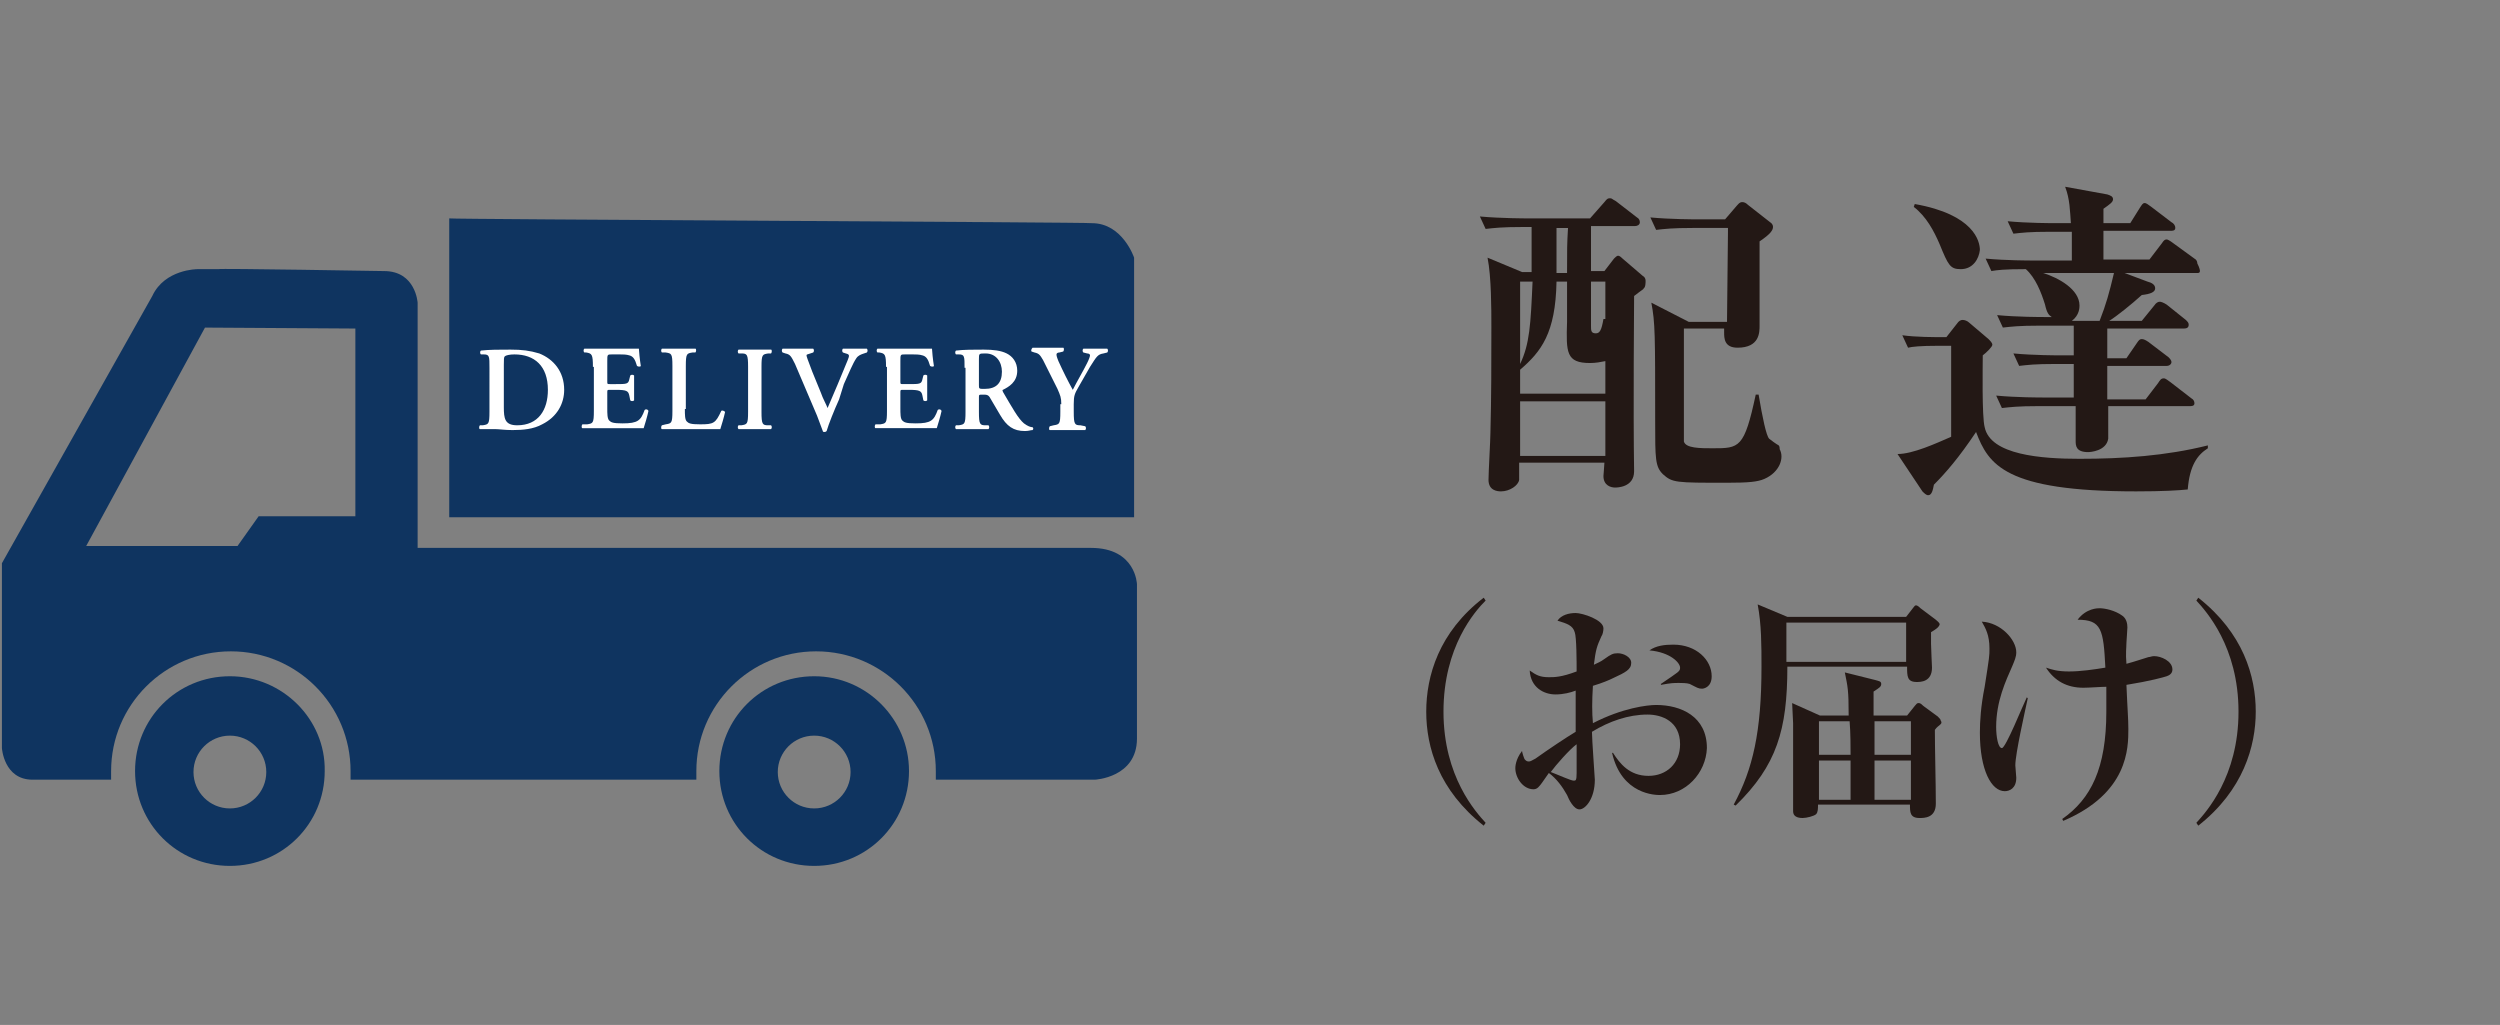 <?xml version="1.0" encoding="utf-8"?>
<!-- Generator: Adobe Illustrator 27.6.1, SVG Export Plug-In . SVG Version: 6.00 Build 0)  -->
<svg version="1.1" id="レイヤー_1" xmlns="http://www.w3.org/2000/svg" xmlns:xlink="http://www.w3.org/1999/xlink" x="0px"
	 y="0px" viewBox="0 0 261 107" style="enable-background:new 0 0 261 107;" xml:space="preserve">
<rect x="0" y="0" width="261" height="107" fill="#808080" stroke="none"/>
<style type="text/css">
	.st0{fill:#0F3460;}
	.st1{fill:#FFFFFF;}
	.st2{fill:#231815;}
</style>
<g>
	<g>
		<g>
			<path class="st0" d="M85,70.6c-5.5,0-9.9,4.4-9.9,9.9c0,5.5,4.4,9.9,9.9,9.9c5.5,0,9.9-4.4,9.9-9.9C94.9,75.1,90.5,70.6,85,70.6z
				 M85,84.4c-2.1,0-3.8-1.7-3.8-3.8c0-2.1,1.7-3.8,3.8-3.8s3.8,1.7,3.8,3.8C88.8,82.7,87.1,84.4,85,84.4z"/>
			<path class="st0" d="M24,70.6c-5.5,0-9.9,4.4-9.9,9.9c0,5.5,4.4,9.9,9.9,9.9s9.9-4.4,9.9-9.9C34,75.1,29.5,70.6,24,70.6z
				 M24,84.4c-2.1,0-3.8-1.7-3.8-3.8c0-2.1,1.7-3.8,3.8-3.8s3.8,1.7,3.8,3.8C27.8,82.7,26.1,84.4,24,84.4z"/>
			<g>
				<path class="st0" d="M113.9,57.2H43.6V31.6c0,0-0.2-3.3-3.5-3.3c0,0-17.4-0.3-17.3-0.2h-2.2c0,0-3.4,0-4.7,2.8L0.2,58.8v19.3
					c0,0,0.2,3.3,3.2,3.3h8.2c0-0.3,0-0.6,0-0.9c0-6.9,5.6-12.5,12.5-12.5s12.5,5.6,12.5,12.5c0,0.3,0,0.6,0,0.9h36.1
					c0-0.3,0-0.6,0-0.9c0-6.9,5.6-12.5,12.5-12.5c6.9,0,12.5,5.6,12.5,12.5c0,0.3,0,0.6,0,0.9h16.6c0,0,4.4-0.2,4.4-4.3
					c0-4.2,0-16.1,0-16.1S118.6,57.2,113.9,57.2z M37,53.9h-10L24.8,57H9l12.4-22.8c0,0,15.8,0.1,15.7,0.1V53.9z"/>
			</g>
			<path class="st0" d="M46.9,22.8V54h71.5V26.9c0,0-1.2-3.6-4.4-3.6C114.1,23.2,46.9,22.9,46.9,22.8z"/>
		</g>
	</g>
	<g>
		<g>
			<path class="st1" d="M51.1,38.4c0-1.2,0-1.4-0.6-1.4l-0.3,0c-0.1-0.1-0.1-0.3,0-0.4c0.9-0.1,1.9-0.1,3.1-0.1c1.2,0,2,0.1,3,0.4
				c1.5,0.6,2.6,1.9,2.6,3.8c0,1.4-0.7,2.8-2.3,3.6c-0.9,0.5-2,0.6-3.1,0.6c-0.8,0-1.4-0.1-1.8-0.1c-0.5,0-1,0-1.6,0
				c-0.1,0-0.1-0.3,0-0.4l0.3,0c0.6-0.1,0.7-0.1,0.7-1.4V38.4z M52.6,42.5c0,1.2,0.1,1.9,1.4,1.9c2.2,0,3.2-1.6,3.2-3.7
				c0-2.5-1.4-3.7-3.5-3.7c-0.5,0-0.9,0.1-1,0.2c-0.1,0.1-0.1,0.3-0.1,0.9V42.5z"/>
			<path class="st1" d="M61.9,38.3c0-1.3-0.1-1.4-0.7-1.5l-0.2,0c-0.1-0.1-0.1-0.3,0-0.4c0.5,0,1.1,0,1.6,0H65c0.8,0,1.5,0,1.7,0
				c0,0.2,0.1,1.2,0.2,1.8c0,0.1-0.3,0.1-0.4,0c-0.2-0.7-0.4-1-0.8-1.1c-0.3-0.1-0.7-0.1-1-0.1h-0.8c-0.5,0-0.5,0-0.5,0.7v2.1
				c0,0.3,0,0.3,0.3,0.3h0.6c1.1,0,1.3,0,1.4-0.5l0.1-0.4c0.1-0.1,0.3-0.1,0.4,0c0,0.3,0,0.8,0,1.3c0,0.5,0,0.9,0,1.3
				c-0.1,0.1-0.3,0.1-0.4,0l-0.1-0.5c-0.1-0.5-0.3-0.6-1.4-0.6h-0.6c-0.3,0-0.3,0-0.3,0.3v1.6c0,0.6,0,1.1,0.2,1.3
				c0.2,0.2,0.4,0.3,1.4,0.3c1.6,0,1.9-0.3,2.3-1.4c0.1-0.1,0.3-0.1,0.4,0.1c-0.1,0.5-0.4,1.5-0.5,1.8c-0.6,0-1.6,0-3.1,0h-1.4
				c-0.6,0-1.3,0-1.9,0c-0.1,0-0.1-0.3,0-0.4l0.5,0c0.6-0.1,0.7-0.1,0.7-1.4V38.3z"/>
			<path class="st1" d="M71.5,42.7c0,0.6,0,1.1,0.2,1.3c0.2,0.2,0.4,0.3,1.4,0.3c1.4,0,1.6-0.1,2.2-1.4c0.1-0.1,0.3,0,0.4,0.1
				c-0.1,0.5-0.4,1.5-0.5,1.8c-0.5,0-1.6,0-3,0h-1.3c-0.6,0-1.3,0-1.8,0c-0.1,0-0.1-0.3,0-0.4l0.4-0.1c0.6-0.1,0.7-0.1,0.7-1.4v-4.7
				c0-1.3-0.1-1.3-0.7-1.4l-0.4,0c-0.1-0.1-0.1-0.3,0-0.4c0.6,0,1.2,0,1.8,0c0.6,0,1.1,0,1.7,0c0.1,0,0.1,0.3,0,0.4l-0.3,0
				c-0.6,0.1-0.7,0.1-0.7,1.4V42.7z"/>
			<path class="st1" d="M79.5,43c0,1.3,0.1,1.4,0.7,1.4l0.3,0c0.1,0.1,0.1,0.3,0,0.4c-0.6,0-1.1,0-1.7,0s-1.1,0-1.7,0
				c-0.1-0.1-0.1-0.3,0-0.4l0.3,0c0.6-0.1,0.7-0.1,0.7-1.4v-4.7c0-1.3-0.1-1.4-0.7-1.4l-0.3,0c-0.1-0.1-0.1-0.3,0-0.4
				c0.6,0,1.1,0,1.7,0c0.6,0,1.1,0,1.7,0c0.1,0,0.1,0.3,0,0.4l-0.3,0c-0.6,0.1-0.7,0.1-0.7,1.4V43z"/>
			<path class="st1" d="M87.6,41.7c-0.5,1.1-1.1,2.6-1.3,3.3c0,0-0.1,0.1-0.2,0.1c-0.1,0-0.2,0-0.2-0.1c-0.2-0.5-0.4-1.1-0.6-1.6
				L83,38c-0.4-0.8-0.5-1-1-1.1l-0.3-0.1c-0.1-0.1-0.1-0.3,0-0.4c0.5,0,1,0,1.5,0c0.6,0,1,0,1.7,0c0.1,0.1,0.1,0.3,0,0.4l-0.3,0.1
				c-0.3,0.1-0.4,0.1-0.4,0.2c0,0.1,0.1,0.4,0.6,1.7l0.9,2.2c0.2,0.6,0.6,1.3,0.7,1.6c0.7-1.6,1.4-3.3,2.1-5
				c0.2-0.5,0.2-0.6-0.2-0.7L88,36.8c-0.1-0.1-0.1-0.3,0-0.4c0.5,0,0.9,0,1.3,0c0.5,0,0.9,0,1.2,0c0.1,0.1,0.1,0.3,0,0.4l-0.3,0.1
				c-0.3,0.1-0.6,0.2-0.8,0.5c-0.4,0.6-0.7,1.4-1.3,2.7L87.6,41.7z"/>
			<path class="st1" d="M92.5,38.3c0-1.3-0.1-1.4-0.7-1.5l-0.2,0c-0.1-0.1-0.1-0.3,0-0.4c0.5,0,1.1,0,1.6,0h2.4c0.8,0,1.5,0,1.7,0
				c0,0.2,0.1,1.2,0.2,1.8c0,0.1-0.3,0.1-0.4,0c-0.2-0.7-0.4-1-0.8-1.1c-0.3-0.1-0.7-0.1-1-0.1h-0.8C94,37,94,37,94,37.7v2.1
				c0,0.3,0,0.3,0.3,0.3h0.6c1.1,0,1.3,0,1.4-0.5l0.1-0.4c0.1-0.1,0.3-0.1,0.4,0c0,0.3,0,0.8,0,1.3c0,0.5,0,0.9,0,1.3
				c-0.1,0.1-0.3,0.1-0.4,0l-0.1-0.5c-0.1-0.5-0.3-0.6-1.4-0.6h-0.6c-0.3,0-0.3,0-0.3,0.3v1.6c0,0.6,0,1.1,0.2,1.3
				c0.2,0.2,0.4,0.3,1.4,0.3c1.6,0,1.9-0.3,2.3-1.4c0.1-0.1,0.3-0.1,0.4,0.1c-0.1,0.5-0.4,1.5-0.5,1.8c-0.6,0-1.6,0-3.1,0h-1.4
				c-0.6,0-1.3,0-1.9,0c-0.1,0-0.1-0.3,0-0.4l0.5,0c0.6-0.1,0.7-0.1,0.7-1.4V38.3z"/>
			<path class="st1" d="M100.7,38.4c0-1.2,0-1.4-0.6-1.4l-0.3,0c-0.1-0.1-0.1-0.3,0-0.4c0.8-0.1,1.9-0.1,2.9-0.1
				c1,0,1.8,0.1,2.4,0.4c0.6,0.3,1.1,0.9,1.1,1.8c0,1.2-0.9,1.7-1.5,2c-0.1,0,0,0.1,0,0.2c1,1.7,1.6,2.8,2.2,3.3
				c0.4,0.3,0.7,0.4,0.9,0.4c0.1,0.1,0.1,0.2,0,0.3c-0.2,0-0.4,0.1-0.8,0.1c-1.2,0-1.9-0.5-2.6-1.7c-0.3-0.5-0.7-1.2-1-1.7
				c-0.2-0.4-0.4-0.4-0.8-0.4c-0.4,0-0.4,0-0.4,0.3V43c0,1.3,0.1,1.4,0.7,1.4l0.3,0c0.1,0.1,0.1,0.3,0,0.4c-0.6,0-1.1,0-1.7,0
				s-1.1,0-1.7,0c-0.1-0.1-0.1-0.3,0-0.4l0.3,0c0.6-0.1,0.7-0.1,0.7-1.4V38.4z M102.2,40.2c0,0.4,0,0.4,0.6,0.4
				c1.2,0,1.8-0.6,1.8-1.8c0-1-0.6-1.9-1.7-1.9c-0.7,0-0.7,0-0.7,0.6V40.2z"/>
			<path class="st1" d="M110.8,42.2c0-0.7-0.1-0.9-0.4-1.6l-1.5-3c-0.3-0.5-0.4-0.7-0.9-0.8l-0.3-0.1c-0.1-0.1,0-0.3,0.1-0.4
				c0.5,0,1.1,0,1.6,0c0.6,0,1.3,0,1.6,0c0.1,0,0.1,0.3,0,0.4l-0.4,0.1c-0.2,0-0.3,0.1-0.3,0.2s0,0.2,0.2,0.7c0.5,1.1,1,2.1,1.5,3
				c0.5-1,1-1.8,1.5-2.8c0.2-0.4,0.3-0.7,0.3-0.8c0-0.1-0.1-0.2-0.3-0.2l-0.4-0.1c-0.1-0.1-0.1-0.3,0-0.4c0.6,0,0.9,0,1.3,0
				c0.4,0,0.8,0,1.2,0c0.1,0.1,0.1,0.3,0,0.4l-0.4,0.1c-0.6,0.1-0.7,0.3-1.4,1.4c-0.4,0.7-0.8,1.4-1.2,2.1c-0.4,0.7-0.5,0.9-0.5,1.8
				V43c0,1.3,0.1,1.4,0.7,1.4l0.5,0.1c0.1,0.1,0.1,0.3,0,0.4c-0.8,0-1.3,0-1.9,0c-0.6,0-1.1,0-1.8,0c-0.1,0-0.1-0.3,0-0.4l0.4-0.1
				c0.6-0.1,0.7-0.1,0.7-1.4V42.2z"/>
		</g>
	</g>
</g>
<g>
	<path class="st2" d="M171.6,30.1c0,0.1-0.1,0.1-1,0.8c0,0.6-0.1,11.9,0,18.3c0,1.7-1.8,1.7-2,1.7c-0.4,0-1.2-0.2-1.2-1.2
		c0-0.1,0.1-1.2,0.1-1.4h-8.9c0,0.3,0,1.6,0,1.8c-0.1,0.6-1,1.2-1.9,1.2c-0.4,0-1.3-0.1-1.3-1.2c0-0.8,0.2-4.2,0.2-4.9
		c0.1-3.7,0.1-7.4,0.1-11.1c0-1.8,0-5.2-0.4-7.2l3.6,1.5h1v-4.7h-1c-2.1,0-2.9,0.1-3.8,0.2l-0.6-1.3c2.2,0.2,4.8,0.2,5,0.2h6.5
		l1.5-1.7c0.3-0.4,0.4-0.4,0.6-0.4c0.2,0,0.2,0.1,0.6,0.3l2.2,1.7c0.2,0.1,0.3,0.3,0.3,0.5c0,0.3-0.3,0.4-0.5,0.4h-4.6
		c0,1.7,0,1.7,0,4.7h1.4l1-1.3c0.1-0.1,0.3-0.3,0.4-0.3c0.1,0,0.2,0,0.5,0.3l2.1,1.8c0.2,0.1,0.3,0.3,0.3,0.5S171.8,30,171.6,30.1z
		 M167.6,37.7c-0.5,0.1-1,0.2-1.6,0.2c-2.5,0-2.5-1.1-2.4-4.3c0-0.7,0-3.6,0-4.2h-1.1c-0.1,5.4-1.6,7.3-3.8,9.2v2.5h8.9V37.7z
		 M158.7,29.4V38c1-2.1,1.1-4.1,1.3-8.6H158.7z M167.6,41.9h-8.9v5.7h8.9V41.9z M162.5,23.8c0,3.4,0,3.8,0,4.7h1.1
		c0-2.6,0-3,0.1-4.7H162.5z M167.6,29.4h-1.5c0,0.7,0,3.9,0,4.6c0,0.5,0,0.8,0.5,0.8c0.4,0,0.6-0.3,0.8-1.5l0.2,0V29.4z M184.2,50
		c-0.7,0.3-1.6,0.4-3.9,0.4c-5.4,0-5.7,0-6.7-0.9c-0.8-0.8-0.8-1.6-0.8-5.5c0-9.1,0-10.3-0.4-12.4l3.9,2h4c0-0.9,0.1-8.8,0.1-9.4
		v-0.4h-3.7c-2.1,0-2.9,0.1-3.8,0.2l-0.6-1.3c2.1,0.2,4.6,0.2,4.9,0.2h2.9l1.2-1.4c0.2-0.2,0.3-0.4,0.6-0.4c0.2,0,0.4,0.1,0.6,0.3
		l2.3,1.8c0.3,0.2,0.3,0.4,0.3,0.5c0,0.3-0.2,0.7-1.4,1.5c0,2.6,0,6.3,0,8.8c0,0.7,0,2.3-2.3,2.3c-1.4,0-1.4-1-1.4-1.6v-0.4h-4.2
		c0,3.3,0,11.7,0,11.8c0.2,0.7,1.7,0.7,3,0.7c2.8,0,3.3,0,4.5-5.6h0.3c0.4,2.4,0.8,4.3,1.1,4.6c0.1,0.1,0.8,0.6,1,0.7
		c0.1,0.1,0.1,0.3,0.1,0.4C186.3,47.8,185.8,49.3,184.2,50z"/>
	<path class="st2" d="M228.4,51.1c-1,0.1-2.6,0.2-5.4,0.2c-13.7,0-15.4-2.8-16.7-6.2c-1.8,2.7-3.2,4.3-4.4,5.5
		c-0.1,0.5-0.2,1.1-0.6,1.1c-0.2,0-0.4-0.2-0.6-0.4l-2.6-3.9c1.6,0,4-1.1,5.6-1.8l0-9.5h-1.3c-2,0-2.8,0.1-3.2,0.2l-0.6-1.3
		c1.4,0.2,3.3,0.2,4.6,0.2l1.1-1.4c0.2-0.3,0.4-0.4,0.6-0.4c0.2,0,0.5,0.1,0.7,0.3l2,1.7c0.2,0.2,0.4,0.4,0.4,0.6
		c0,0.2-0.6,0.8-1,1.1c0,1-0.1,6.4,0.2,7.5c0.6,2.9,5.9,3.3,9.9,3.3c4.5,0,9-0.3,13.4-1.4l0,0.3C229.4,47.5,228.6,48.6,228.4,51.1z
		 M204.7,28.1c-1.1,0-1.3-0.4-2.2-2.6c-0.6-1.4-1.4-2.9-2.7-3.9l0.1-0.3c6.2,1.1,6.8,3.9,6.8,4.8C206.6,27,206,28.1,204.7,28.1z
		 M229.4,28.5h-7.6l2.4,0.9c0.4,0.1,0.8,0.3,0.8,0.7c0,0.4-0.5,0.6-1.4,0.7c-1.1,1-2.6,2.2-3.4,2.7h3.4l1.3-1.6
		c0.2-0.3,0.4-0.4,0.6-0.4c0.1,0,0.4,0.1,0.7,0.3l2,1.6c0.2,0.2,0.3,0.3,0.3,0.5c0,0.3-0.2,0.4-0.5,0.4h-8v3.1h2l1.1-1.6
		c0.2-0.3,0.3-0.4,0.5-0.4s0.4,0.1,0.7,0.3l2.1,1.6c0.1,0.1,0.3,0.3,0.3,0.5s-0.2,0.4-0.5,0.4h-6.2v3.5h4l1.3-1.7
		c0.2-0.3,0.3-0.5,0.6-0.5c0.2,0,0.4,0.2,0.7,0.4l2.2,1.7c0.2,0.1,0.3,0.3,0.3,0.5c0,0.3-0.3,0.3-0.5,0.3h-8.5c0,0.5,0,3.1,0,3.4
		c-0.2,1.3-1.9,1.4-2.1,1.4c-1.3,0-1.3-0.7-1.3-1.2c0-0.2,0-3.2,0-3.6h-3.9c-2.1,0-2.9,0.1-3.8,0.2l-0.6-1.3
		c2.1,0.2,4.6,0.2,4.9,0.2h3.2c0-0.6,0-2.3,0-3.5h-1.9c-2.2,0-2.9,0.1-3.8,0.2l-0.6-1.3c2.1,0.2,4.6,0.2,5,0.2h1.3
		c0-0.5,0-2.6,0-3.1h-3.6c-2.1,0-2.9,0.1-3.8,0.2l-0.6-1.3c2.1,0.2,4.6,0.2,4.9,0.2h0.8c-0.3-0.2-0.5-0.4-0.7-1.3
		c-0.4-1.3-1-2.8-2-3.7c-2.3,0-3,0.1-3.6,0.2l-0.6-1.3c2.1,0.2,4.6,0.2,4.9,0.2h4.1c0-1,0-2.6,0-3h-2.3c-2.2,0-2.9,0.1-3.8,0.2
		l-0.6-1.3c2.1,0.2,4.6,0.2,5,0.2h1.6c-0.1-1.3-0.1-2.5-0.6-3.8l4.4,0.8c0.3,0.1,0.6,0.2,0.6,0.5c0,0.3-0.3,0.5-1,1v1.5h2.8l1-1.6
		c0.2-0.3,0.3-0.5,0.5-0.5s0.4,0.2,0.7,0.4l2.1,1.6c0.2,0.1,0.4,0.3,0.4,0.6c0,0.3-0.3,0.3-0.5,0.3h-7v3h4.8l1.3-1.7
		c0.2-0.3,0.3-0.4,0.5-0.4c0.1,0,0.3,0.1,0.7,0.4l2.2,1.6c0.2,0.1,0.3,0.3,0.3,0.5C229.9,28.5,229.6,28.5,229.4,28.5z M213.3,28.5
		c1.6,0.5,3.8,1.7,3.8,3.4c0,0.2,0,1-0.8,1.6h2.9c0.7-1.8,1-2.9,1.5-5H213.3z"/>
	<path class="st2" d="M154.9,86.2c-4.7-3.7-6-8.2-6-11.9c0-3.7,1.3-8.3,6-11.9l0.2,0.3c-1.1,1.1-4.4,4.8-4.4,11.6s3.4,10.5,4.4,11.6
		L154.9,86.2z"/>
	<path class="st2" d="M173.3,83c-0.4,0-4,0-5-4.4h0.1c0.7,1.1,1.7,2.4,3.7,2.4c1.9,0,3.3-1.3,3.3-3.3c0-2.4-1.9-3.1-3.4-3.1
		c-2,0-4,0.7-5.8,1.8c0,0.8,0.3,4.8,0.3,5c0,2-1,3.1-1.6,3.1c-0.6,0-1.1-1-1.3-1.5c-0.5-0.9-1.1-1.7-1.9-2.3c-0.2,0.3-0.5,0.7-0.7,1
		c-0.3,0.4-0.5,0.7-0.9,0.7c-1.1,0-1.9-1.2-1.9-2.2c0-0.1,0-0.9,0.7-1.8c0,0.1,0.2,0.8,0.3,0.9c0.1,0.1,0.2,0.2,0.4,0.2
		c0.2,0,0.3-0.1,0.7-0.3c1.4-1,3.2-2.2,4.2-2.8v-4.3c-0.5,0.2-1.3,0.4-2.1,0.4c-1.2,0-2.6-0.7-2.7-2.5c0.7,0.5,1.1,0.7,2,0.7
		c0.6,0,1.3,0,2.9-0.6c0-0.9,0-3.6-0.2-4.1c-0.2-0.7-0.8-0.9-1.8-1.2c0.4-0.6,1.2-0.8,1.9-0.8c0.7,0,2.9,0.7,2.9,1.6
		c0,0.3-0.1,0.7-0.2,0.8c-0.5,1.1-0.6,1.4-0.8,3c0.4-0.2,0.7-0.3,1.1-0.6c0.7-0.5,0.9-0.6,1.4-0.6c0.6,0,1.4,0.4,1.4,1
		c0,0.7-0.6,1-1.9,1.6c-0.4,0.2-1.1,0.5-2.1,0.8c-0.1,1.6-0.1,2.8,0,3.9c3.1-1.6,5.7-1.9,6.6-1.9c2.6,0,5.3,1.2,5.3,4.5
		C178.1,80.7,176,83,173.3,83z M164.6,77.7c-0.7,0.5-2.2,2.2-2.7,2.9c0.8,0.3,2.1,0.9,2.4,0.9c0.2,0,0.3,0,0.3-0.8
		C164.6,80.3,164.6,78.2,164.6,77.7z M177.7,71.9c-0.4,0-0.5-0.1-1.3-0.5c-0.3-0.1-0.9-0.1-1.1-0.1c-0.6,0-0.8,0-1.9,0.2v-0.1
		c1.9-1.3,2-1.3,2-1.7c0-0.5-1-1.6-3.2-1.8c0.7-0.5,1.6-0.6,2.5-0.6c2.4,0,4,1.6,4,3.3C178.7,71.8,177.8,71.9,177.7,71.9z"/>
	<path class="st2" d="M201.6,66c0,0.3,0,0.7,0,1.2c0,0.4,0.1,2.4,0.1,2.5c0,1.5-1.2,1.5-1.6,1.5c-1,0-1-0.6-1-1.6h-12.5
		c0,6.6-1.1,10.3-5.4,14.5L181,84c2-3.7,2.9-7.6,2.9-14.4c0-2.2,0-4.4-0.4-6.5l3.1,1.3h12.4l0.7-0.9c0.1-0.1,0.2-0.3,0.3-0.3
		c0.1,0,0.2,0,0.5,0.3l1.6,1.2c0.2,0.2,0.4,0.3,0.4,0.5C202.4,65.5,202.1,65.7,201.6,66z M199,65h-12.5c0,0.6,0,3.5,0,4.1H199V65z
		 M202.5,75.7c-0.1,0.1-0.3,0.2-0.5,0.5c0,2.1,0.1,5.6,0.1,7.7c0,1.5-1.2,1.5-1.7,1.5c-1,0-1-0.6-1-1.4h-9.6c0,0.4,0,0.8-0.2,1
		c-0.2,0.2-1,0.4-1.4,0.4c-0.6,0-1-0.2-1-0.7c0-0.1,0-0.5,0-0.6c0-2.6,0-5.8,0-8.6c0-0.3-0.1-1.8-0.1-2.1l2.9,1.3h3
		c0-2.7-0.1-3-0.4-4.5l3.2,0.8c0.3,0.1,0.6,0.1,0.6,0.4c0,0.3-0.2,0.4-0.8,0.8v2.5h3.5l0.8-1c0.2-0.2,0.2-0.3,0.4-0.3
		c0.1,0,0.2,0,0.5,0.3l1.5,1.1c0.2,0.2,0.3,0.3,0.3,0.4C202.8,75.5,202.6,75.6,202.5,75.7z M193.1,75.3h-3.2v3.5h3.3
		C193.2,78.2,193.2,76.4,193.1,75.3z M193.2,79.4h-3.3v4.1h3.3V79.4z M199.5,75.3h-3.8v3.5h3.8V75.3z M199.5,79.4h-3.8
		c0,0.6,0,3.4,0,4.1h3.8V79.4z"/>
	<path class="st2" d="M210.4,79.9c0,0.2,0.1,1.1,0.1,1.3c0,1.1-0.7,1.4-1.2,1.4c-1.4,0-2.6-2.2-2.6-6.1c0-1.2,0.1-2.8,0.5-4.8
		c0.5-3.2,0.5-3.2,0.5-4c0-1.4-0.4-2.1-0.8-2.8c2,0.1,3.6,1.9,3.6,3.2c0,0.5-0.2,0.9-0.4,1.4c-0.7,1.6-1.7,3.7-1.7,6.4
		c0,1,0.2,2.2,0.6,2.2c0.4,0,2.2-4.5,2.6-5.3l0.1,0.1C211.4,74.3,210.4,78.7,210.4,79.9z M226.2,70.6c-0.3,0.1-1.7,0.5-4.2,0.9
		c0.1,2.5,0.2,3.5,0.2,4.6c0,2,0,6.7-6.8,9.6l-0.1-0.2c3-2.1,4.6-5.3,4.6-11.2c0-0.7,0-1.5,0-2.6c-0.5,0-1.8,0.1-2.4,0.1
		c-1.7,0-3-0.7-3.9-2.1c0.6,0.2,1.2,0.4,2.4,0.4c1.2,0,2.6-0.2,3.8-0.4c-0.2-4-0.4-5-2.9-5c0.9-1.2,2.1-1.2,2.3-1.2
		c0.5,0,1.6,0.2,2.4,0.8c0.4,0.3,0.5,0.8,0.5,1.2c0,0.3-0.1,1.4-0.1,1.6c0,0.5-0.1,1.1,0,2.2c1.1-0.3,1.3-0.4,2.3-0.7
		c0.2,0,0.3-0.1,0.6-0.1c0.7,0,1.9,0.5,1.9,1.4C226.8,70.3,226.5,70.5,226.2,70.6z"/>
	<path class="st2" d="M229.5,86.2l-0.2-0.3c1-1.1,4.4-4.8,4.4-11.6s-3.4-10.5-4.4-11.6l0.2-0.3c4.7,3.7,6,8.2,6,11.9
		C235.5,77.9,234.2,82.5,229.5,86.2z"/>
</g>
</svg>
